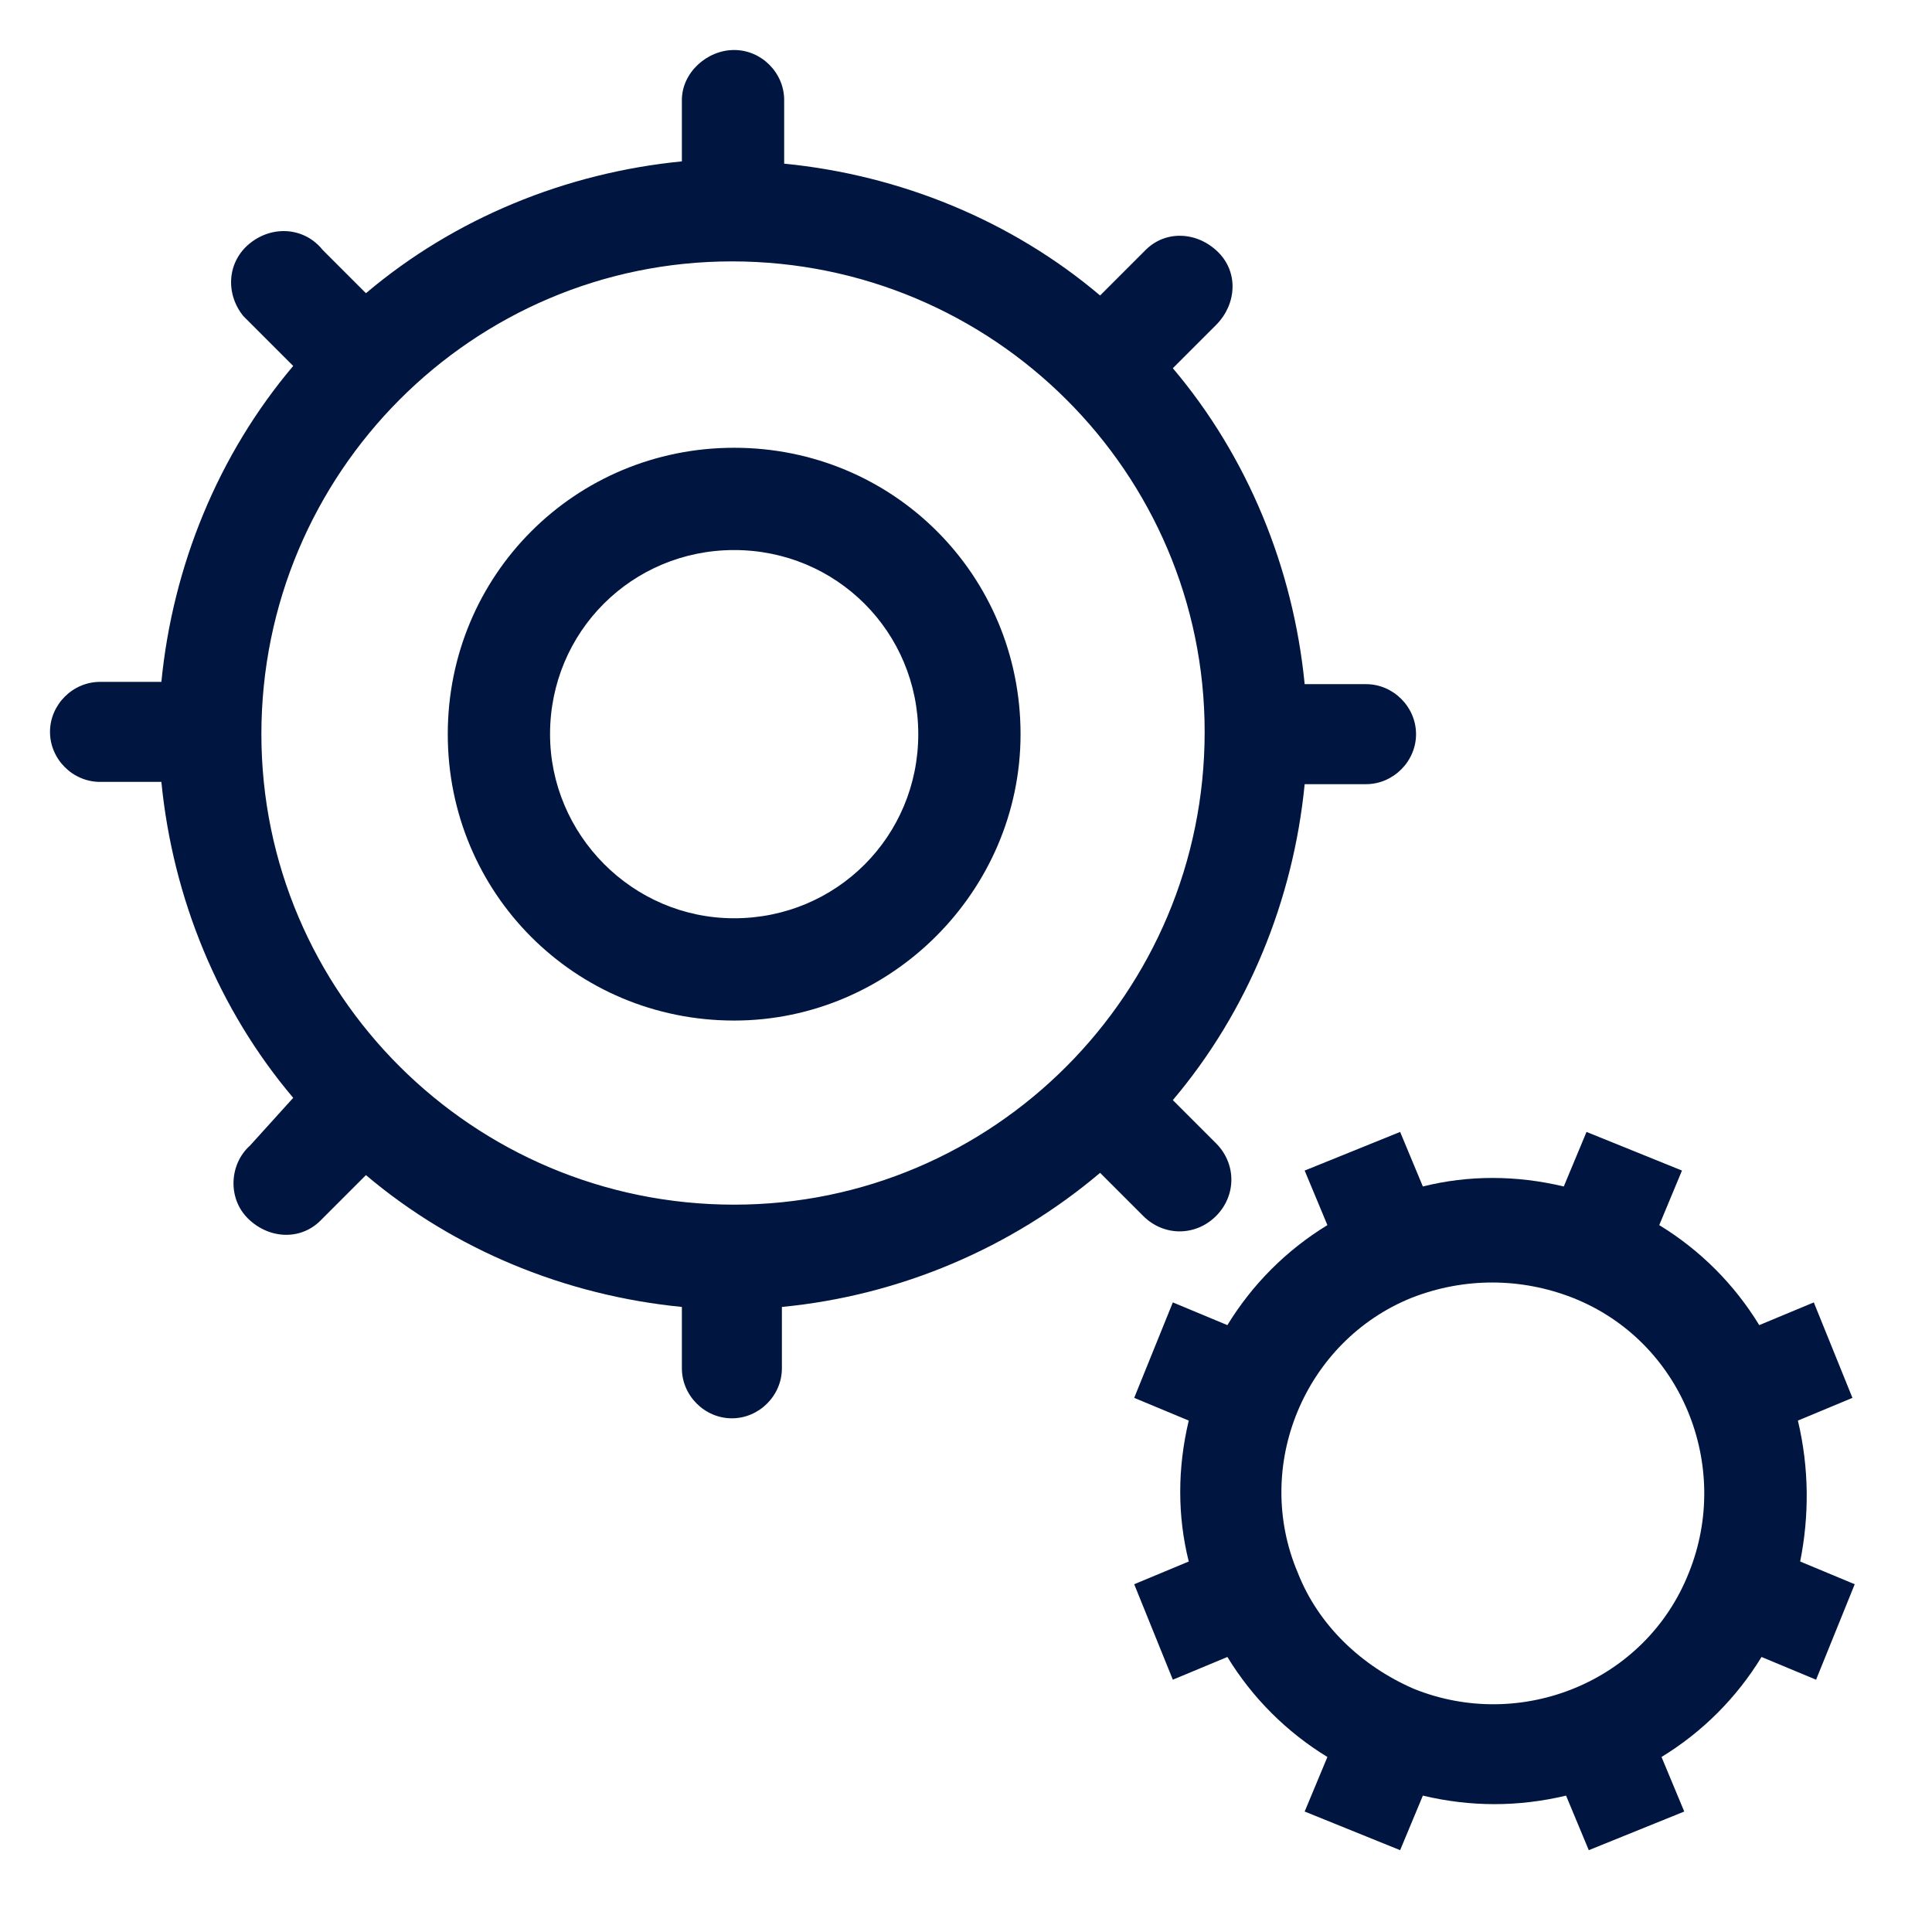 <?xml version="1.0" encoding="utf-8"?>
<!-- Generator: Adobe Illustrator 24.2.1, SVG Export Plug-In . SVG Version: 6.00 Build 0)  -->
<svg version="1.1" id="Layer_1" xmlns="http://www.w3.org/2000/svg" xmlns:xlink="http://www.w3.org/1999/xlink" x="0px" y="0px"
	 viewBox="0 0 85 85" style="enable-background:new 0 0 85 85;" xml:space="preserve">
<style type="text/css">
	.st0{fill:none;}
	.st1{fill:#001641;}
</style>
<path class="st0" d="M40.4,32.3c0-4.5-3.6-8.1-8.1-8.1c-4.5,0-8.1,3.6-8.1,8.1c0,4.5,3.6,8.1,8.1,8.1l0,0
	C36.7,40.4,40.4,36.7,40.4,32.3z"/>
<path class="st0" d="M53,32.3c0-11.5-9.3-20.8-20.7-20.8s-20.8,9.3-20.8,20.7S20.8,53,32.2,53c0,0,0,0,0,0C43.7,53,53,43.7,53,32.3z
	 M19.7,32.3c0-7,5.6-12.6,12.6-12.6s12.6,5.6,12.6,12.6s-5.6,12.6-12.6,12.6l0,0C25.3,44.8,19.7,39.2,19.7,32.3L19.7,32.3z"/>
<path class="st0" d="M74.2,62.1c-0.9-2.3-2.7-4.1-5-5l0,0c-2.3-0.9-4.8-0.9-7.1,0l0,0c-4.7,2-7,7.4-5,12.1s7.4,7,12.1,5
	S76.2,66.9,74.2,62.1C74.3,62.1,74.3,62.1,74.2,62.1L74.2,62.1z"/>
<g>
	<path class="st1" d="M48.4,51.6l1.9,1.9c0.9,0.9,2.3,0.9,3.2,0c0.9-0.9,0.9-2.3,0-3.2l-1.9-1.9c3.3-3.9,5.3-8.8,5.8-13.9h2.7
		c1.2,0,2.2-1,2.2-2.2s-1-2.2-2.2-2.2h-2.7c-0.5-5.1-2.5-10-5.8-13.9l1.9-1.9c0.9-0.9,1-2.3,0.1-3.2c-0.9-0.9-2.3-1-3.2-0.1
		c0,0-0.1,0.1-0.1,0.1l-1.9,1.9c-3.9-3.3-8.8-5.3-13.9-5.8V4.4c0-1.2-1-2.2-2.2-2.2S30,3.2,30,4.4v2.7c-5.1,0.5-10,2.5-13.9,5.8
		L14.2,11c-0.8-1-2.2-1.1-3.2-0.3s-1.1,2.2-0.3,3.2c0.1,0.1,0.2,0.2,0.3,0.3l1.9,1.9C9.6,20,7.6,24.9,7.1,30H4.4
		c-1.2,0-2.2,1-2.2,2.2s1,2.2,2.2,2.2h2.7c0.5,5.1,2.5,10,5.8,13.9L11,50.4c-0.9,0.8-1,2.3-0.1,3.2s2.3,1,3.2,0.1
		c0,0,0.1-0.1,0.1-0.1l1.9-1.9c3.9,3.3,8.8,5.3,13.9,5.8v2.7c0,1.2,1,2.2,2.2,2.2s2.2-1,2.2-2.2v-2.7C39.6,57,44.5,54.9,48.4,51.6z
		 M11.5,32.3c0-11.5,9.3-20.8,20.7-20.8c11.5,0,20.8,9.3,20.8,20.7C53,43.7,43.7,53,32.3,53c0,0,0,0,0,0
		C20.8,53,11.5,43.7,11.5,32.3z"/>
	<path class="st1" d="M44.9,32.3c0-7-5.6-12.6-12.6-12.6s-12.6,5.6-12.6,12.6s5.6,12.6,12.6,12.6l0,0C39.2,44.9,44.9,39.2,44.9,32.3
		z M24.2,32.3c0-4.5,3.6-8.1,8.1-8.1c4.5,0,8.1,3.6,8.1,8.1s-3.6,8.1-8.1,8.1S24.2,36.7,24.2,32.3L24.2,32.3z"/>
	<path class="st1" d="M79.1,62.5l2.4-1l-1.7-4.2l-2.4,1c-1.1-1.8-2.6-3.3-4.4-4.4l1-2.4l-4.2-1.7l-1,2.4c-2.1-0.5-4.2-0.5-6.2,0
		l-1-2.4l-4.2,1.7l1,2.4c-1.8,1.1-3.3,2.6-4.4,4.4l-2.4-1l-1.7,4.2l2.4,1c-0.5,2.1-0.5,4.2,0,6.2l-2.4,1l1.7,4.2l2.4-1
		c1.1,1.8,2.6,3.3,4.4,4.4l-1,2.4l4.2,1.7l1-2.4c2.1,0.5,4.2,0.5,6.3,0l1,2.4l4.2-1.7l-1-2.4c1.8-1.1,3.3-2.6,4.4-4.4l2.4,1l1.7-4.2
		l-2.4-1C79.6,66.7,79.6,64.6,79.1,62.5z M57.1,69.2c-2-4.7,0.3-10.2,5-12.1l0,0c2.3-0.9,4.8-0.9,7.1,0l0,0c4.8,1.9,7,7.4,5.1,12.1
		c-1.9,4.8-7.4,7-12.1,5.1C59.9,73.3,58,71.5,57.1,69.2L57.1,69.2z"/>
</g>
</svg>
